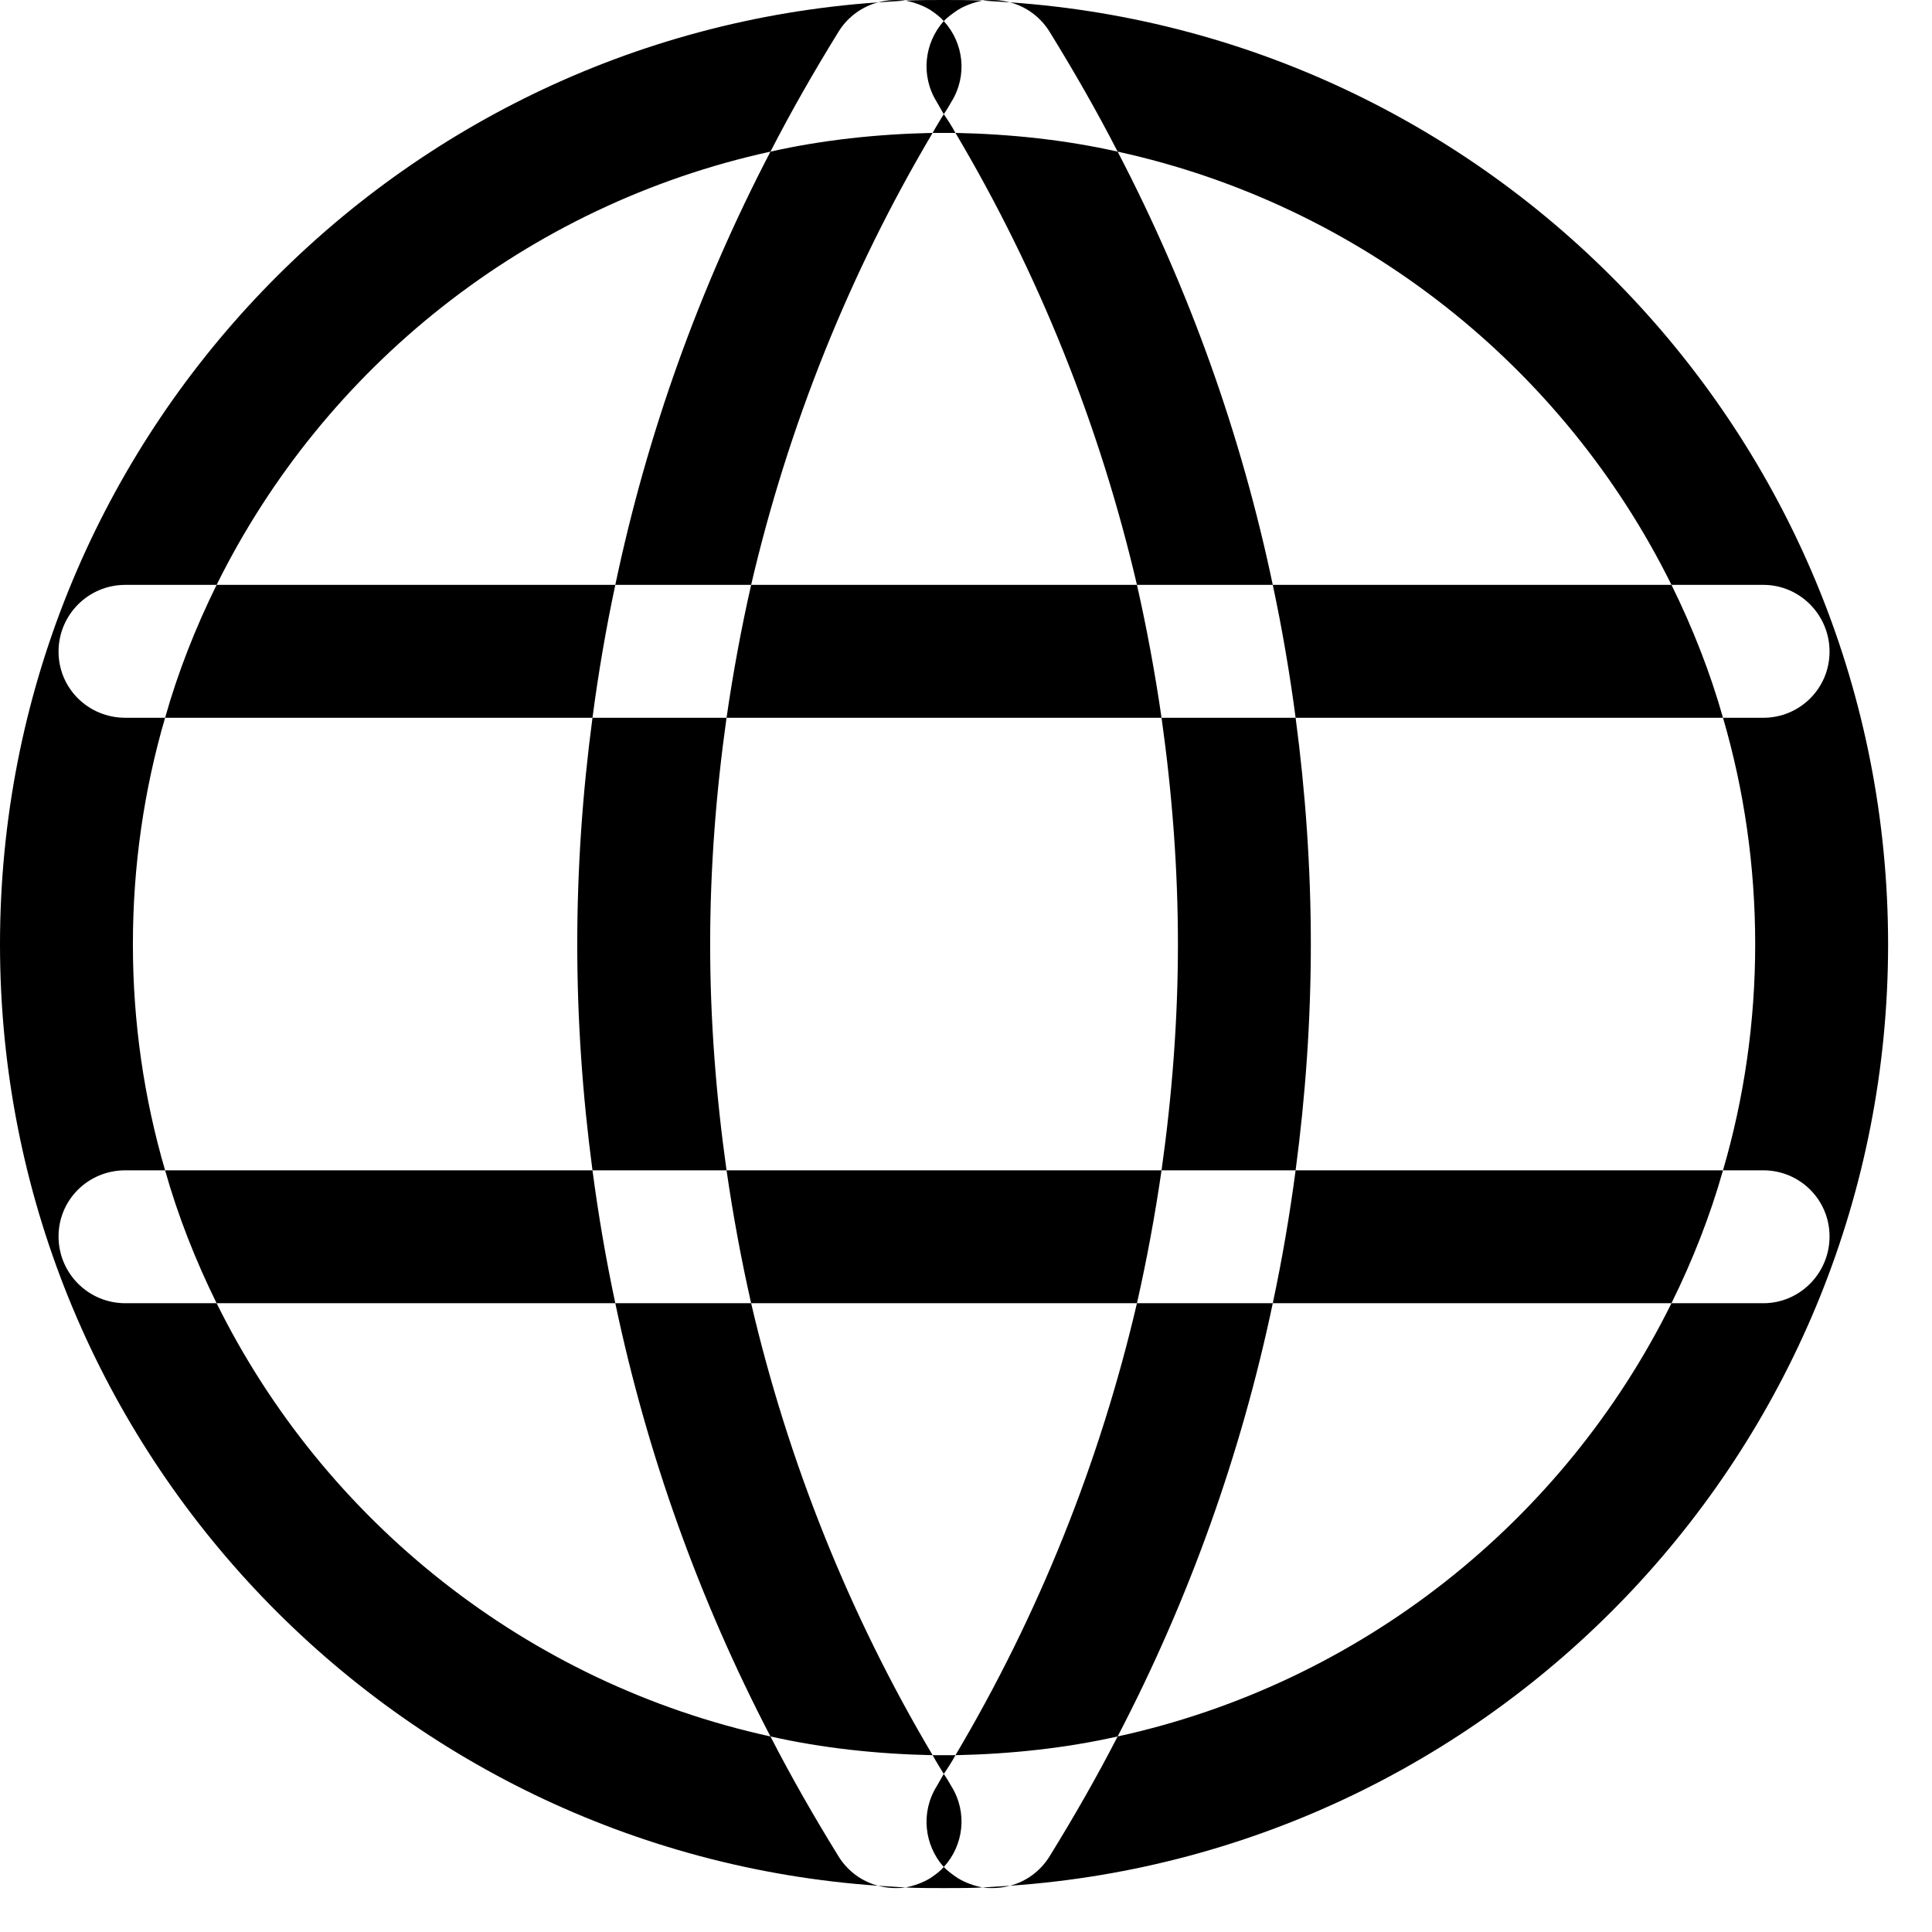 <svg version="1.2" baseProfile="tiny-ps" xmlns="http://www.w3.org/2000/svg" viewBox="0 0 33 33" width="33" height="33">
	<title>Layer</title>
	<style>
		tspan { white-space:pre }
		.shp0 { fill: #000000 } 
	</style>
	<path id="Layer" fill-rule="evenodd" class="shp0" d="M15 32.21C14.73 32.14 14.49 31.97 14.33 31.72C13.91 31.04 13.52 30.36 13.16 29.66C9 28.75 5.54 25.98 3.7 22.26L2.14 22.26C1.51 22.26 1 21.75 1 21.12C1 20.49 1.51 19.99 2.14 19.99L2.82 19.99C2.46 18.76 2.27 17.46 2.27 16.13C2.27 14.79 2.46 13.49 2.82 12.26L2.14 12.26C1.51 12.26 1 11.76 1 11.13C1 10.5 1.51 9.99 2.14 9.99L3.7 9.99C5.54 6.27 9 3.5 13.16 2.59C13.52 1.89 13.91 1.21 14.33 0.53C14.49 0.28 14.73 0.11 15 0.04C15.15 0 15.31 -0.01 15.47 0.01C15.31 0.02 15.15 0.03 15 0.04C15 0.04 15 0.04 15 0.04C6.62 0.62 0 7.6 0 16.13C0 24.65 6.62 31.63 15 32.21ZM16.12 0C16.35 0 16.57 0 16.78 0.01C16.64 0.04 16.49 0.09 16.36 0.17C16.27 0.23 16.19 0.29 16.12 0.36C16.06 0.29 15.98 0.23 15.89 0.17C15.76 0.09 15.61 0.04 15.47 0.01C15.68 0 15.9 0 16.12 0ZM32.25 16.13C32.25 24.65 25.63 31.63 17.25 32.21C17.52 32.14 17.76 31.97 17.92 31.72C18.34 31.04 18.73 30.36 19.09 29.66C23.25 28.75 26.71 25.98 28.55 22.26L30.12 22.26C30.74 22.26 31.25 21.75 31.25 21.12C31.25 20.49 30.74 19.99 30.12 19.99L29.43 19.99C29.79 18.76 29.98 17.46 29.98 16.13C29.98 14.79 29.79 13.49 29.43 12.26L30.12 12.26C30.74 12.26 31.25 11.76 31.25 11.13C31.25 10.5 30.74 9.99 30.12 9.99L28.55 9.99C26.71 6.27 23.25 3.5 19.09 2.59C18.73 1.89 18.34 1.21 17.92 0.53C17.76 0.28 17.52 0.11 17.25 0.04C25.63 0.62 32.25 7.6 32.25 16.13ZM16.12 32.25C15.9 32.25 15.68 32.25 15.47 32.24C15.61 32.21 15.76 32.16 15.89 32.08C15.98 32.02 16.06 31.96 16.12 31.89C16.19 31.96 16.27 32.02 16.36 32.08C16.49 32.16 16.64 32.21 16.78 32.24C16.57 32.25 16.35 32.25 16.12 32.25ZM16.25 30.51C16.21 30.44 16.17 30.37 16.12 30.3C16.08 30.37 16.04 30.44 16 30.51C15.72 30.96 15.79 31.52 16.12 31.89C16.46 31.52 16.53 30.96 16.25 30.51ZM15.93 29.98C15.99 29.98 16.06 29.98 16.12 29.98C16.19 29.98 16.26 29.98 16.32 29.98C16.26 30.09 16.19 30.2 16.12 30.3C16.06 30.2 15.99 30.09 15.93 29.98ZM16.12 2.27C16.06 2.27 15.99 2.27 15.93 2.27C15.99 2.16 16.06 2.05 16.12 1.95C16.19 2.05 16.26 2.16 16.32 2.27C16.26 2.27 16.19 2.27 16.12 2.27ZM16.25 1.74C16.53 1.29 16.46 0.73 16.12 0.36C15.79 0.73 15.72 1.29 16 1.74C16.04 1.81 16.08 1.88 16.12 1.95C16.17 1.88 16.21 1.81 16.25 1.74ZM28.55 9.99C28.91 10.72 29.21 11.48 29.43 12.26L22.13 12.26C22.03 11.5 21.9 10.74 21.74 9.99L28.55 9.99ZM12.41 12.26C12.52 11.5 12.66 10.74 12.83 9.99L19.42 9.99C19.59 10.74 19.73 11.5 19.84 12.26L12.41 12.26ZM2.82 12.26C3.04 11.48 3.34 10.72 3.7 9.99L10.51 9.99C10.35 10.74 10.22 11.5 10.12 12.26L2.82 12.26ZM29.43 19.99C29.21 20.77 28.91 21.53 28.55 22.26L21.74 22.26C21.9 21.51 22.03 20.75 22.13 19.99L29.43 19.99ZM12.83 22.26C12.66 21.51 12.52 20.75 12.41 19.99L19.84 19.99C19.73 20.75 19.59 21.51 19.42 22.26L12.83 22.26ZM3.7 22.26C3.34 21.53 3.04 20.77 2.82 19.99L10.12 19.99C10.22 20.75 10.35 21.51 10.51 22.26L3.7 22.26ZM10.12 12.26L12.41 12.26C12.23 13.54 12.13 14.83 12.13 16.13C12.13 17.42 12.23 18.71 12.41 19.99L10.12 19.99C9.95 18.71 9.86 17.42 9.86 16.13C9.86 14.83 9.95 13.54 10.12 12.26ZM15 32.21C15.15 32.22 15.31 32.23 15.47 32.24C15.31 32.26 15.15 32.25 15 32.21ZM12.83 9.99L10.51 9.99C11.05 7.42 11.94 4.93 13.16 2.59C14.05 2.39 14.98 2.29 15.93 2.27C14.5 4.68 13.46 7.29 12.83 9.99ZM10.51 22.26L12.83 22.26C13.46 24.96 14.5 27.57 15.93 29.98C14.98 29.96 14.05 29.86 13.16 29.66C11.94 27.32 11.05 24.83 10.51 22.26ZM20.12 16.13C20.12 17.42 20.02 18.71 19.84 19.99L22.13 19.99C22.3 18.71 22.39 17.42 22.39 16.13C22.39 14.83 22.3 13.54 22.13 12.26L19.84 12.26C20.02 13.54 20.12 14.83 20.12 16.13ZM16.78 0.01C16.94 0.02 17.1 0.03 17.25 0.04C17.1 0 16.94 -0.01 16.78 0.01ZM17.25 32.21C17.1 32.22 16.94 32.23 16.78 32.24C16.94 32.26 17.1 32.25 17.25 32.21ZM16.32 29.98C17.27 29.96 18.2 29.86 19.09 29.66C20.31 27.32 21.2 24.83 21.74 22.26L19.42 22.26C18.79 24.96 17.75 27.57 16.32 29.98ZM19.09 2.59C18.2 2.39 17.27 2.29 16.32 2.27C17.75 4.68 18.79 7.29 19.42 9.99L21.74 9.99C21.2 7.42 20.31 4.93 19.09 2.59Z" />
</svg>
